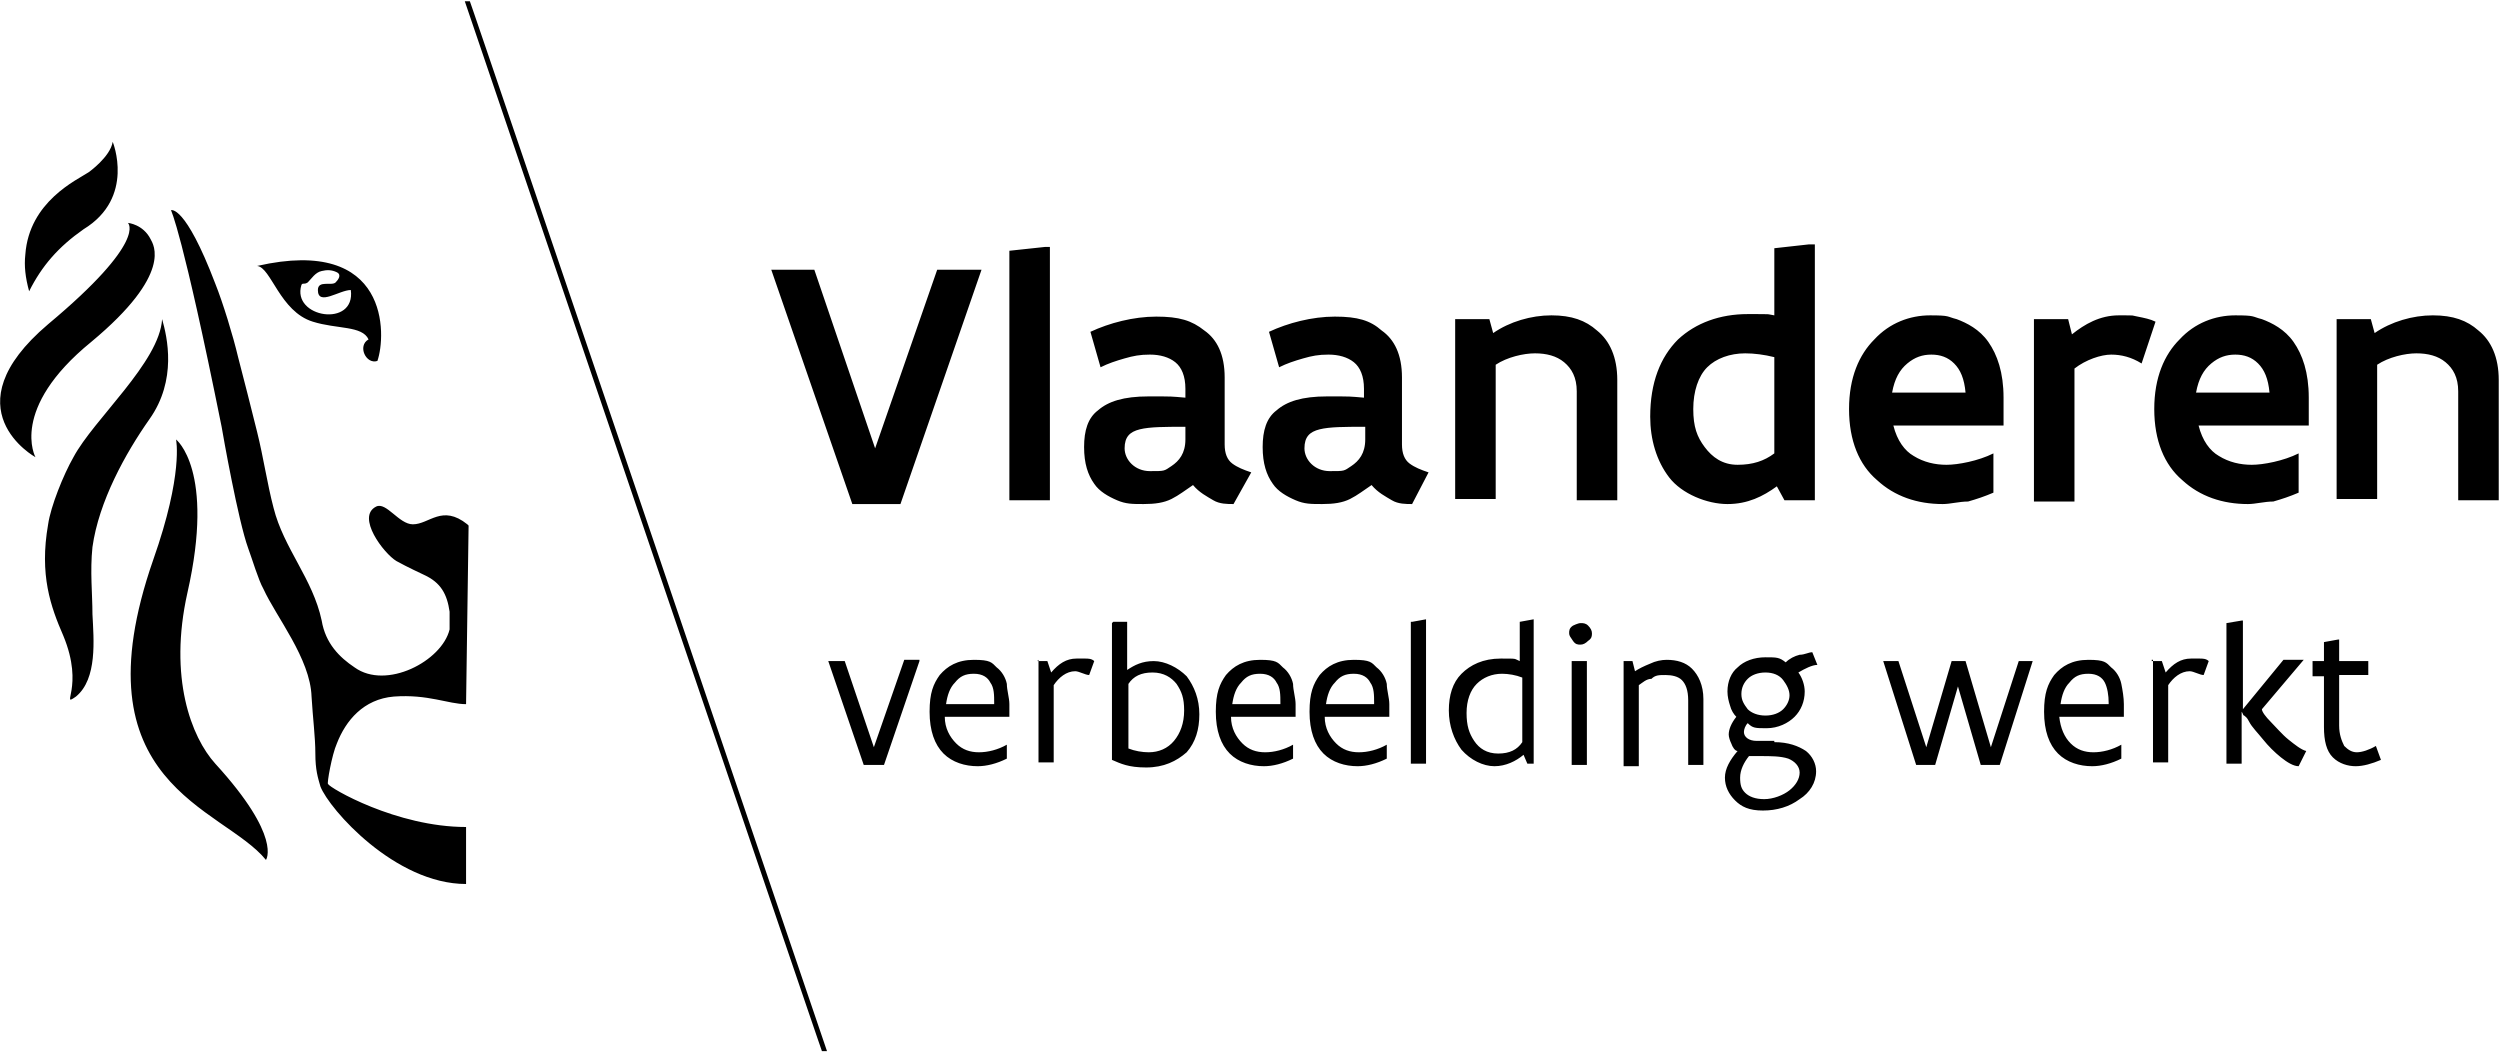 <?xml version="1.0" encoding="UTF-8"?>
<svg id="Layer_1" xmlns="http://www.w3.org/2000/svg" version="1.1" viewBox="0 0 197.4 83.2">
  <!-- Generator: Adobe Illustrator 29.5.1, SVG Export Plug-In . SVG Version: 2.1.0 Build 141)  -->
  <path d="M77.5,21.3l-6.4,18.5h-3.8l-6.4-18.5h3.4l4.8,14.1,4.9-14.1h3.5ZM79.7,19.8l2.8-.3h.4v20h-3.2s0-19.7,0-19.7ZM97.4,39.8c-.5,0-1.1,0-1.6-.3s-1.1-.6-1.6-1.2c-.6.4-1.1.8-1.7,1.1s-1.3.4-2.2.4-1.4,0-2.1-.3-1.4-.7-1.8-1.3c-.5-.7-.8-1.6-.8-2.9s.3-2.3,1.1-2.9c.8-.7,2-1.1,4-1.1s1.7,0,2.9.1v-.7c0-1-.3-1.7-.8-2.1s-1.2-.6-2-.6-1.3.1-2,.3c-.7.2-1.3.4-1.9.7l-.8-2.8c1.5-.7,3.4-1.2,5.2-1.2s2.8.3,3.8,1.1c1,.7,1.6,1.9,1.6,3.7v5.3c0,.7.2,1.2.6,1.5s.9.5,1.5.7c0,0-1.4,2.5-1.4,2.5ZM93.5,33.7c-1.5,0-2.7,0-3.5.2s-1.2.6-1.2,1.5.8,1.8,2,1.8,1.1,0,1.7-.4c.6-.4,1.1-1,1.1-2.1v-1h0ZM111.5,39.8c-.5,0-1.1,0-1.6-.3s-1.1-.6-1.6-1.2c-.6.4-1.1.8-1.7,1.1s-1.3.4-2.2.4-1.4,0-2.1-.3-1.4-.7-1.8-1.3c-.5-.7-.8-1.6-.8-2.9s.3-2.3,1.1-2.9c.8-.7,2-1.1,4-1.1s1.7,0,2.9.1v-.7c0-1-.3-1.7-.8-2.1s-1.2-.6-2-.6-1.3.1-2,.3c-.7.2-1.3.4-1.9.7l-.8-2.8c1.5-.7,3.4-1.2,5.2-1.2s2.8.3,3.7,1.1c1,.7,1.6,1.9,1.6,3.7v5.3c0,.7.2,1.2.6,1.5s.9.5,1.5.7l-1.3,2.5h0ZM107.7,33.7c-1.5,0-2.7,0-3.5.2s-1.2.6-1.2,1.5.8,1.8,2,1.8,1.1,0,1.7-.4c.6-.4,1.1-1,1.1-2.1v-1h0ZM114.9,25.2h2.7l.3,1.1c1.3-.9,3-1.4,4.6-1.4s2.7.4,3.6,1.2c1,.8,1.6,2.1,1.6,3.9v9.5h-3.2v-8.6c0-1.1-.4-1.8-1-2.3s-1.4-.7-2.3-.7-2.2.3-3.1.9v10.6h-3.2v-14.2ZM143.3,39.5h-2.4l-.6-1.1c-1.1.8-2.3,1.4-3.9,1.4s-3.6-.8-4.6-2.1-1.5-3-1.5-4.8c0-2.7.8-4.7,2.2-6.1,1.4-1.3,3.3-2,5.5-2s1.4,0,2.1.1v-5.3l2.7-.3h.5v20.2h0ZM140.1,28.2c-.8-.2-1.6-.3-2.3-.3-1.2,0-2.3.4-3,1.1s-1.1,1.9-1.1,3.3.3,2.2.9,3c.6.8,1.4,1.4,2.6,1.4s2.1-.3,2.9-.9v-7.6h0ZM157.4,35.8v3.1c-.7.3-1.3.5-2,.7-.7,0-1.4.2-2,.2-2,0-3.8-.6-5.2-1.9-1.4-1.2-2.2-3.1-2.2-5.6s.8-4.3,2-5.5c1.2-1.3,2.8-1.9,4.4-1.9s1.3.1,2.1.3c.8.3,1.8.8,2.5,1.8s1.2,2.4,1.2,4.4v2.2h-8.7c.3,1.2.9,2,1.6,2.4.8.5,1.7.7,2.6.7s2.5-.3,3.7-.9h0ZM155.2,31c-.1-1.1-.4-1.8-.9-2.3s-1.1-.7-1.8-.7-1.3.2-1.9.7c-.6.5-1,1.2-1.2,2.3h5.8ZM169.1,28.7c-.8-.5-1.6-.7-2.4-.7s-2,.4-2.9,1.1v10.5h-3.2v-14.4h2.7l.3,1.2c1-.8,2.2-1.5,3.7-1.5s.9,0,1.5.1c.5.1,1,.2,1.4.4l-1.1,3.3ZM181.5,35.8v3.1c-.7.3-1.3.5-2,.7-.7,0-1.4.2-2,.2-2,0-3.8-.6-5.2-1.9-1.4-1.2-2.2-3.1-2.2-5.6s.8-4.3,2-5.5c1.2-1.3,2.8-1.9,4.4-1.9s1.3.1,2.1.3c.8.3,1.8.8,2.5,1.8s1.2,2.4,1.2,4.4v2.2h-8.7c.3,1.2.9,2,1.6,2.4.8.5,1.7.7,2.6.7s2.5-.3,3.7-.9h0ZM179.2,31c-.1-1.1-.4-1.8-.9-2.3s-1.1-.7-1.8-.7-1.3.2-1.9.7c-.6.5-1,1.2-1.2,2.3h5.8ZM184.5,25.2h2.7l.3,1.1c1.3-.9,3-1.4,4.6-1.4s2.7.4,3.6,1.2c1,.8,1.6,2.1,1.6,3.9v9.5h-3.2v-8.6c0-1.1-.4-1.8-1-2.3s-1.4-.7-2.3-.7-2.2.3-3.1.9v10.6h-3.2v-14.2h0ZM72.6,52.2l-2.8,8.2h-1.6l-2.8-8.2h1.3l2.3,6.8,2.4-6.9h1.2ZM79.7,56.6h-5.1c0,.9.4,1.6.9,2.1s1.1.7,1.8.7,1.5-.2,2.2-.6v1.1c-.8.4-1.6.6-2.3.6-1,0-2-.3-2.7-1s-1.1-1.8-1.1-3.3.3-2.2.8-2.9c.6-.7,1.4-1.2,2.7-1.2s1.4.2,1.8.6c.4.3.7.8.8,1.3,0,.5.2,1.1.2,1.6,0,0,0,1,0,1ZM78.5,55.5c0-.6,0-1.2-.3-1.6-.2-.4-.6-.7-1.3-.7s-1.1.2-1.5.7c-.4.4-.6,1-.7,1.7h3.8ZM81.9,52.2h.8l.3.9c.6-.7,1.2-1.1,2-1.1s.4,0,.7,0c.2,0,.5,0,.7.2l-.4,1.1c-.3,0-.8-.3-1.1-.3-.7,0-1.3.5-1.7,1.1v6.1h-1.2v-8.1h0ZM87.9,49.1h1.1c0,0,0,0,0,0v3.8c.6-.4,1.2-.7,2.1-.7s1.9.5,2.6,1.2c.6.8,1,1.8,1,3s-.3,2.2-1,3c-.8.7-1.8,1.2-3.2,1.2s-2-.3-2.7-.6v-10.8ZM89.1,59.1c.5.2,1.1.3,1.6.3.8,0,1.5-.3,2-.9.5-.6.8-1.4.8-2.4s-.2-1.5-.6-2.1c-.4-.5-1-.9-1.9-.9s-1.5.3-1.9.9v5.1ZM102.3,56.6h-5.1c0,.9.4,1.6.9,2.1s1.1.7,1.8.7,1.5-.2,2.2-.6v1.1c-.8.4-1.6.6-2.3.6-1,0-2-.3-2.7-1s-1.1-1.8-1.1-3.3.3-2.2.8-2.9c.6-.7,1.4-1.2,2.7-1.2s1.4.2,1.8.6c.4.3.7.8.8,1.3,0,.5.2,1.1.2,1.6v1ZM101.1,55.5c0-.6,0-1.2-.3-1.6-.2-.4-.6-.7-1.3-.7s-1.1.2-1.5.7c-.4.4-.6,1-.7,1.7h3.8ZM109.7,56.6h-5.1c0,.9.4,1.6.9,2.1s1.1.7,1.8.7,1.5-.2,2.2-.6v1.1c-.8.4-1.6.6-2.3.6-1,0-2-.3-2.7-1s-1.1-1.8-1.1-3.3.3-2.2.8-2.9c.6-.7,1.4-1.2,2.7-1.2s1.4.2,1.8.6c.4.3.7.8.8,1.3,0,.5.2,1.1.2,1.6,0,0,0,1,0,1ZM108.5,55.5c0-.6,0-1.2-.3-1.6-.2-.4-.6-.7-1.3-.7s-1.1.2-1.5.7c-.4.4-.6,1-.7,1.7h3.8ZM111.5,49.1l1.1-.2h0v11.4h-1.2s0-11.2,0-11.2ZM121.4,60.3h-.8l-.3-.7c-.6.5-1.4.9-2.3.9s-1.9-.5-2.6-1.3c-.6-.8-1-1.9-1-3.1s.3-2.2,1-2.9,1.7-1.2,3.1-1.2,1,0,1.5.2v-3.1l1.1-.2h0v11.4h.2ZM120.2,53.5c-.5-.2-1.1-.3-1.6-.3-.8,0-1.5.3-2,.8s-.8,1.3-.8,2.3.2,1.6.6,2.2c.4.6,1,1,1.9,1s1.5-.3,1.9-.9v-5.1ZM123.9,50c0-.2,0-.4.3-.6,0,0,.4-.2.6-.2s.4,0,.6.2c.2.2.3.4.3.6s0,.4-.3.6c-.2.2-.4.3-.6.3s-.4,0-.6-.3-.3-.4-.3-.6ZM124.1,52.2h1.2v8.2h-1.2v-8.2ZM128.1,52.2h.8l.2.8c.3-.2.7-.4,1.2-.6.4-.2.9-.3,1.3-.3.8,0,1.5.2,2,.7s.9,1.3.9,2.4v5.2h-1.2v-5.1c0-.8-.2-1.3-.5-1.6s-.8-.4-1.3-.4-.8,0-1.1.3c-.4,0-.7.3-1,.5v6.4h-1.2v-8.3s0,0,0,0ZM140.1,58.6c1.1,0,1.9.3,2.5.7.5.4.8,1,.8,1.6,0,.9-.5,1.7-1.3,2.2-.8.6-1.8.9-2.9.9s-1.7-.3-2.2-.8-.8-1.1-.8-1.8.4-1.4,1-2.1c-.2,0-.4-.3-.5-.6-.1-.2-.2-.5-.2-.7,0-.4.2-.9.6-1.4-.2-.2-.4-.5-.5-.9-.1-.3-.2-.7-.2-1.1,0-.8.3-1.5.8-1.9.5-.5,1.3-.8,2.2-.8s1.1,0,1.6.4c.3-.3.7-.5,1.1-.6.4,0,.7-.2,1-.2l.4,1c-.4,0-1,.3-1.5.6.3.4.5,1,.5,1.5,0,.8-.3,1.5-.8,2s-1.3.9-2.2.9-1.1,0-1.5-.4c-.2.2-.3.5-.3.7,0,.4.4.7,1,.7h1.4ZM138.1,59.7c-.4.5-.7,1.1-.7,1.7s.1.9.4,1.2c.3.3.8.5,1.5.5s1.5-.3,2-.7.8-.9.8-1.4-.4-.9-.9-1.1c-.6-.2-1.4-.2-2.2-.2h-.9ZM139.4,53.1c-.6,0-1.1.2-1.4.5-.3.3-.5.7-.5,1.2s.2.8.5,1.2c.3.3.8.5,1.4.5s1.1-.2,1.4-.5c.3-.3.5-.7.5-1.1s-.2-.8-.5-1.2-.8-.6-1.4-.6ZM160.5,52.2l-2.6,8.2h-1.5l-1.8-6.2-1.8,6.2h-1.5l-2.6-8.2h1.2l2.2,6.8,2-6.8h1.1l2,6.8,2.2-6.8h1.1ZM167.7,56.6h-5.1c.1.9.4,1.6.9,2.1s1.1.7,1.8.7,1.5-.2,2.2-.6v1.1c-.8.4-1.6.6-2.3.6-1,0-2-.3-2.7-1s-1.1-1.8-1.1-3.3.3-2.2.8-2.9c.6-.7,1.4-1.2,2.7-1.2s1.4.2,1.8.6c.4.3.7.8.8,1.3s.2,1.1.2,1.6v1h0ZM166.5,55.5c0-.6-.1-1.2-.3-1.6-.2-.4-.6-.7-1.3-.7s-1.1.2-1.5.7c-.4.4-.6,1-.7,1.7h3.8ZM169.9,52.2h.8l.3.9c.6-.7,1.2-1.1,2-1.1s.4,0,.7,0c.2,0,.5,0,.7.2l-.4,1.1c-.3,0-.8-.3-1.1-.3-.7,0-1.3.5-1.7,1.1v6.1h-1.2v-8.1h-.1ZM181.5,60.5c-.4,0-.9-.3-1.4-.7s-1-.9-1.4-1.4-.9-1-1.1-1.4-.3-.4-.4-.5c-.1,0-.1-.2-.2-.3v4.1h-1.2v-11.1l1.2-.2h.1v7l3.2-3.9h1.6l-3.3,3.9c0,.2.3.6.7,1s.9,1,1.4,1.4,1,.8,1.4.9c0,0-.6,1.2-.6,1.2ZM182.6,52.2h.9v-1.5l1.1-.2h.1v1.7h2.3v1.1h-2.3v4c0,.7.2,1.2.4,1.6.3.3.6.5,1,.5s1-.2,1.5-.5l.4,1.1c-.7.3-1.4.5-2,.5s-1.3-.2-1.8-.7-.7-1.3-.7-2.4v-4h-.9s0-1.2,0-1.2ZM36.7.1h.4c0-.1,28.2,82.9,28.2,82.9h-.4C64.9,83.1,36.7.1,36.7.1ZM36.9,41.4c-2-1.6-3,0-4.3,0-1.1,0-2.1-1.8-2.9-1.4-1.6.8.6,3.7,1.6,4.3.9.5,2,1,2.2,1.1,1.3.6,1.8,1.5,2,2.9,0,.3,0,1.1,0,1.4-.6,2.5-5,4.8-7.5,3-1.2-.8-2.3-1.9-2.6-3.7-.7-3.3-3-5.7-3.8-8.9-.5-1.9-.8-4-1.3-6s-1-4-1.5-5.9c-.4-1.7-1.2-4.3-1.8-5.8-2.4-6.3-3.5-5.8-3.5-5.8,0,0,.9,1.7,4,17.1.1.6,1.3,7.4,2.1,9.6.3.8.8,2.5,1.2,3.2,1,2.2,3.7,5.5,3.8,8.5.1,1.7.3,3.2.3,4.5s.2,1.9.4,2.6c.7,1.8,5.9,7.7,11.5,7.7v-4.5c-5.5,0-10.8-3.1-10.9-3.4-.1,0,.3-2.3.7-3.2.7-1.8,2.1-3.5,4.5-3.7,2.7-.2,4.3.6,5.7.6,0,0,.2-14.1.2-14.1ZM12.8,25.2c-.2,3.4-5.4,7.9-7,10.9-.8,1.4-1.8,3.9-2,5.3-.7,4,.2,6.5,1.2,8.8,1.7,4.1-.3,5.7,1,4.8,1.7-1.4,1.4-4.5,1.3-6.5,0-1.6-.2-3.4,0-5.3.5-3.6,2.6-7.4,4.5-10.1,2.2-3.1,1.4-6.5,1-7.9ZM13.9,34.7s.6,2.7-1.8,9.5c-6.2,17.8,5.5,19.5,8.9,23.7,0,0,1.3-1.8-4-7.6-1.9-2.1-3.7-6.8-2.2-13.5,2.2-9.7-.9-12.1-.9-12.1ZM2.3,23c-.3-1.1-.4-2-.3-2.9.3-4.2,4.1-5.9,5-6.5,0,0,1.7-1.2,1.9-2.4,0,0,1.8,4.4-2.3,6.9-2,1.4-3.3,2.9-4.3,4.9ZM11.9,18.9c.2.4,1.8,2.7-4.7,8.1-6.5,5.3-4.4,9.1-4.4,9.1,0,0-6.9-3.8,1-10.5,7.9-6.6,6.3-8,6.3-8,0,0,1.2.1,1.8,1.3ZM20.3,21c1.1.1,1.8,3.6,4.4,4.4,1.9.6,3.9.3,4.4,1.4-.9.5-.2,2,.7,1.7.7-2,1-9.9-9.5-7.5ZM23.8,22.5c.1-.2.2,0,.5-.2.3-.3.6-.8,1.1-.9.4-.1.8-.1,1.2.1s.1.6-.1.8c-.3.3-1.4-.2-1.4.6,0,1.3,1.7,0,2.6,0,.4,3-4.7,2.2-3.9-.4Z"/>
</svg>